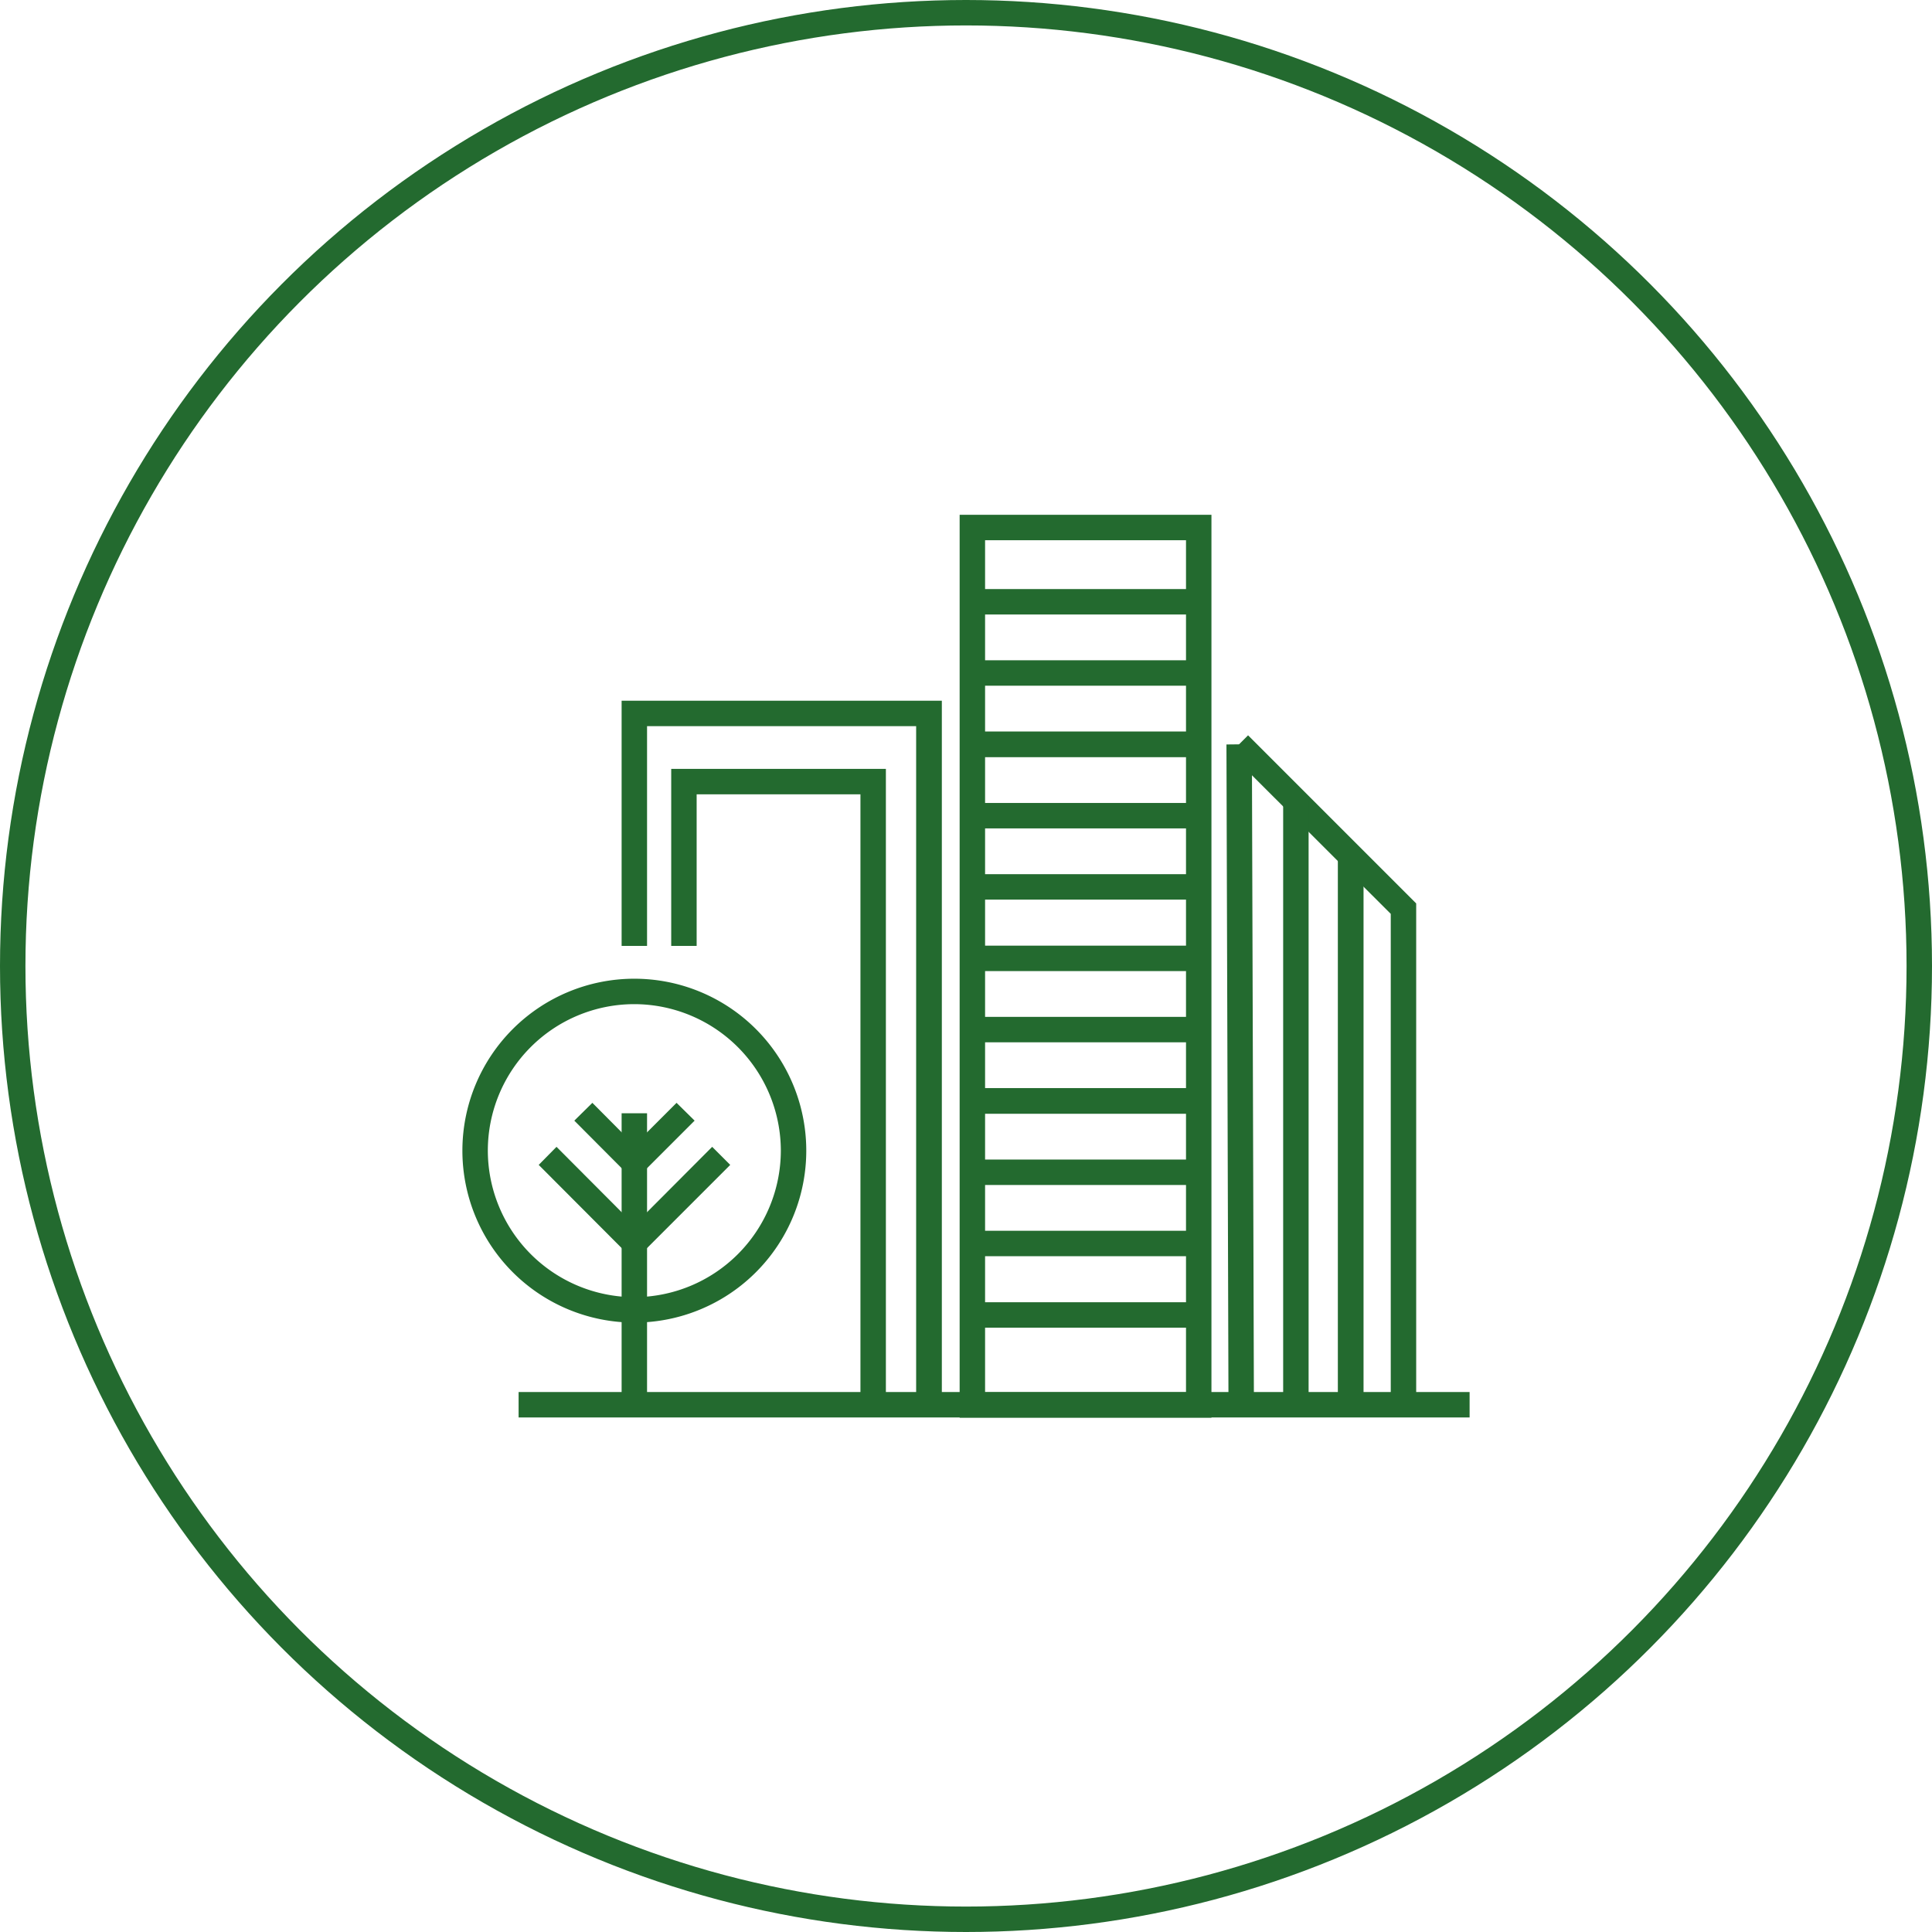 <svg id="Ebene_1" data-name="Ebene 1" xmlns="http://www.w3.org/2000/svg" viewBox="0 0 75.96 75.96"><defs><style>.cls-1{fill:none;stroke:#236a2f;stroke-miterlimit:10;}.cls-2{fill:#236a2f;}</style></defs><title>Icon_Staedte</title><circle class="cls-1" cx="37.98" cy="37.98" r="37.48"/><path class="cls-2" d="M198.08,467.93a6.76,6.76,0,0,1,6.76-6.76h0a6.76,6.76,0,0,1,6.76,6.76h0a6.76,6.76,0,0,1-6.76,6.76h0a6.76,6.76,0,0,1-6.76-6.76Zm1,0a5.77,5.77,0,0,0,5.76,5.76h0a5.77,5.77,0,0,0,5.76-5.76h0a5.77,5.77,0,0,0-5.76-5.76h0a5.76,5.76,0,0,0-5.76,5.76Z" transform="translate(-179.9 -422.69)"/><polygon class="cls-2" points="24.44 55.23 24.44 43.77 25.44 43.77 25.44 55.23 24.44 55.23 24.44 55.23"/><polygon class="cls-2" points="22.58 44.06 22.58 44.06 23.29 43.36 24.94 45.02 26.6 43.36 27.31 44.06 24.94 46.43 22.58 44.06 22.58 44.06"/><polygon class="cls-2" points="21.18 45.8 21.18 45.8 21.88 45.09 24.94 48.16 28 45.09 28.71 45.8 24.94 49.57 21.18 45.8 21.18 45.8"/><polygon class="cls-2" points="36.02 55.23 36.02 28.55 25.44 28.55 25.44 37.19 25.44 37.19 24.44 37.19 24.44 27.55 37.03 27.55 37.03 55.23 36.02 55.23 36.02 55.23"/><polygon class="cls-2" points="33.83 55.23 33.83 31.23 27.39 31.23 27.39 37.19 27.39 37.19 26.39 37.19 26.39 30.23 34.83 30.23 34.83 55.23 33.83 55.23 33.83 55.23"/><path class="cls-2" d="M217.63,478.43v-35.5h9.9v35.5Zm9.4-.5v0Zm-8.4-.5h7.9v-33.5h-7.9v33.5Z" transform="translate(-179.9 -422.69)"/><polygon class="cls-2" points="38.23 24.16 38.23 23.16 47.13 23.16 47.13 24.16 38.23 24.16 38.23 24.16"/><polygon class="cls-2" points="38.23 26.96 38.23 25.96 47.13 25.96 47.13 26.96 38.23 26.96 38.23 26.96"/><polygon class="cls-2" points="38.23 29.77 38.23 28.76 47.13 28.76 47.13 29.77 38.23 29.77 38.23 29.77"/><polygon class="cls-2" points="38.23 32.57 38.23 31.57 47.13 31.57 47.13 32.57 38.23 32.57 38.23 32.57"/><polygon class="cls-2" points="38.23 35.37 38.23 34.37 47.13 34.37 47.13 35.37 38.23 35.37 38.23 35.37"/><polygon class="cls-2" points="38.23 38.18 38.23 37.18 47.13 37.18 47.13 38.18 38.23 38.18 38.23 38.18"/><polygon class="cls-2" points="38.23 40.98 38.23 39.98 47.13 39.98 47.13 40.98 38.23 40.98 38.23 40.98"/><polygon class="cls-2" points="38.23 43.79 38.23 42.78 47.13 42.78 47.13 43.79 38.23 43.79 38.23 43.79"/><polygon class="cls-2" points="38.23 46.59 38.23 45.59 47.13 45.59 47.13 46.59 38.23 46.59 38.23 46.59"/><polygon class="cls-2" points="38.23 49.39 38.23 48.39 47.13 48.39 47.13 49.39 38.23 49.39 38.23 49.39"/><polygon class="cls-2" points="38.23 52.2 38.23 51.2 47.13 51.2 47.13 52.2 38.23 52.2 38.23 52.2"/><polygon class="cls-2" points="54.68 55.23 54.68 35.93 48.36 29.62 48.36 29.62 49.07 28.91 55.68 35.52 55.68 55.23 54.68 55.23 54.68 55.23"/><polygon class="cls-2" points="52.6 55.23 52.6 33.65 53.61 33.65 53.61 55.23 52.6 55.23 52.6 55.23"/><polygon class="cls-2" points="50.45 55.23 50.45 31.5 51.45 31.5 51.45 55.23 50.45 55.23 50.45 55.23"/><polygon class="cls-2" points="48.22 29.27 49.22 29.26 49.3 55.23 48.3 55.23 48.22 29.27 48.22 29.27"/><polygon class="cls-2" points="20.39 55.73 20.39 54.73 57.78 54.73 57.78 55.73 20.39 55.73 20.39 55.73"/></svg>